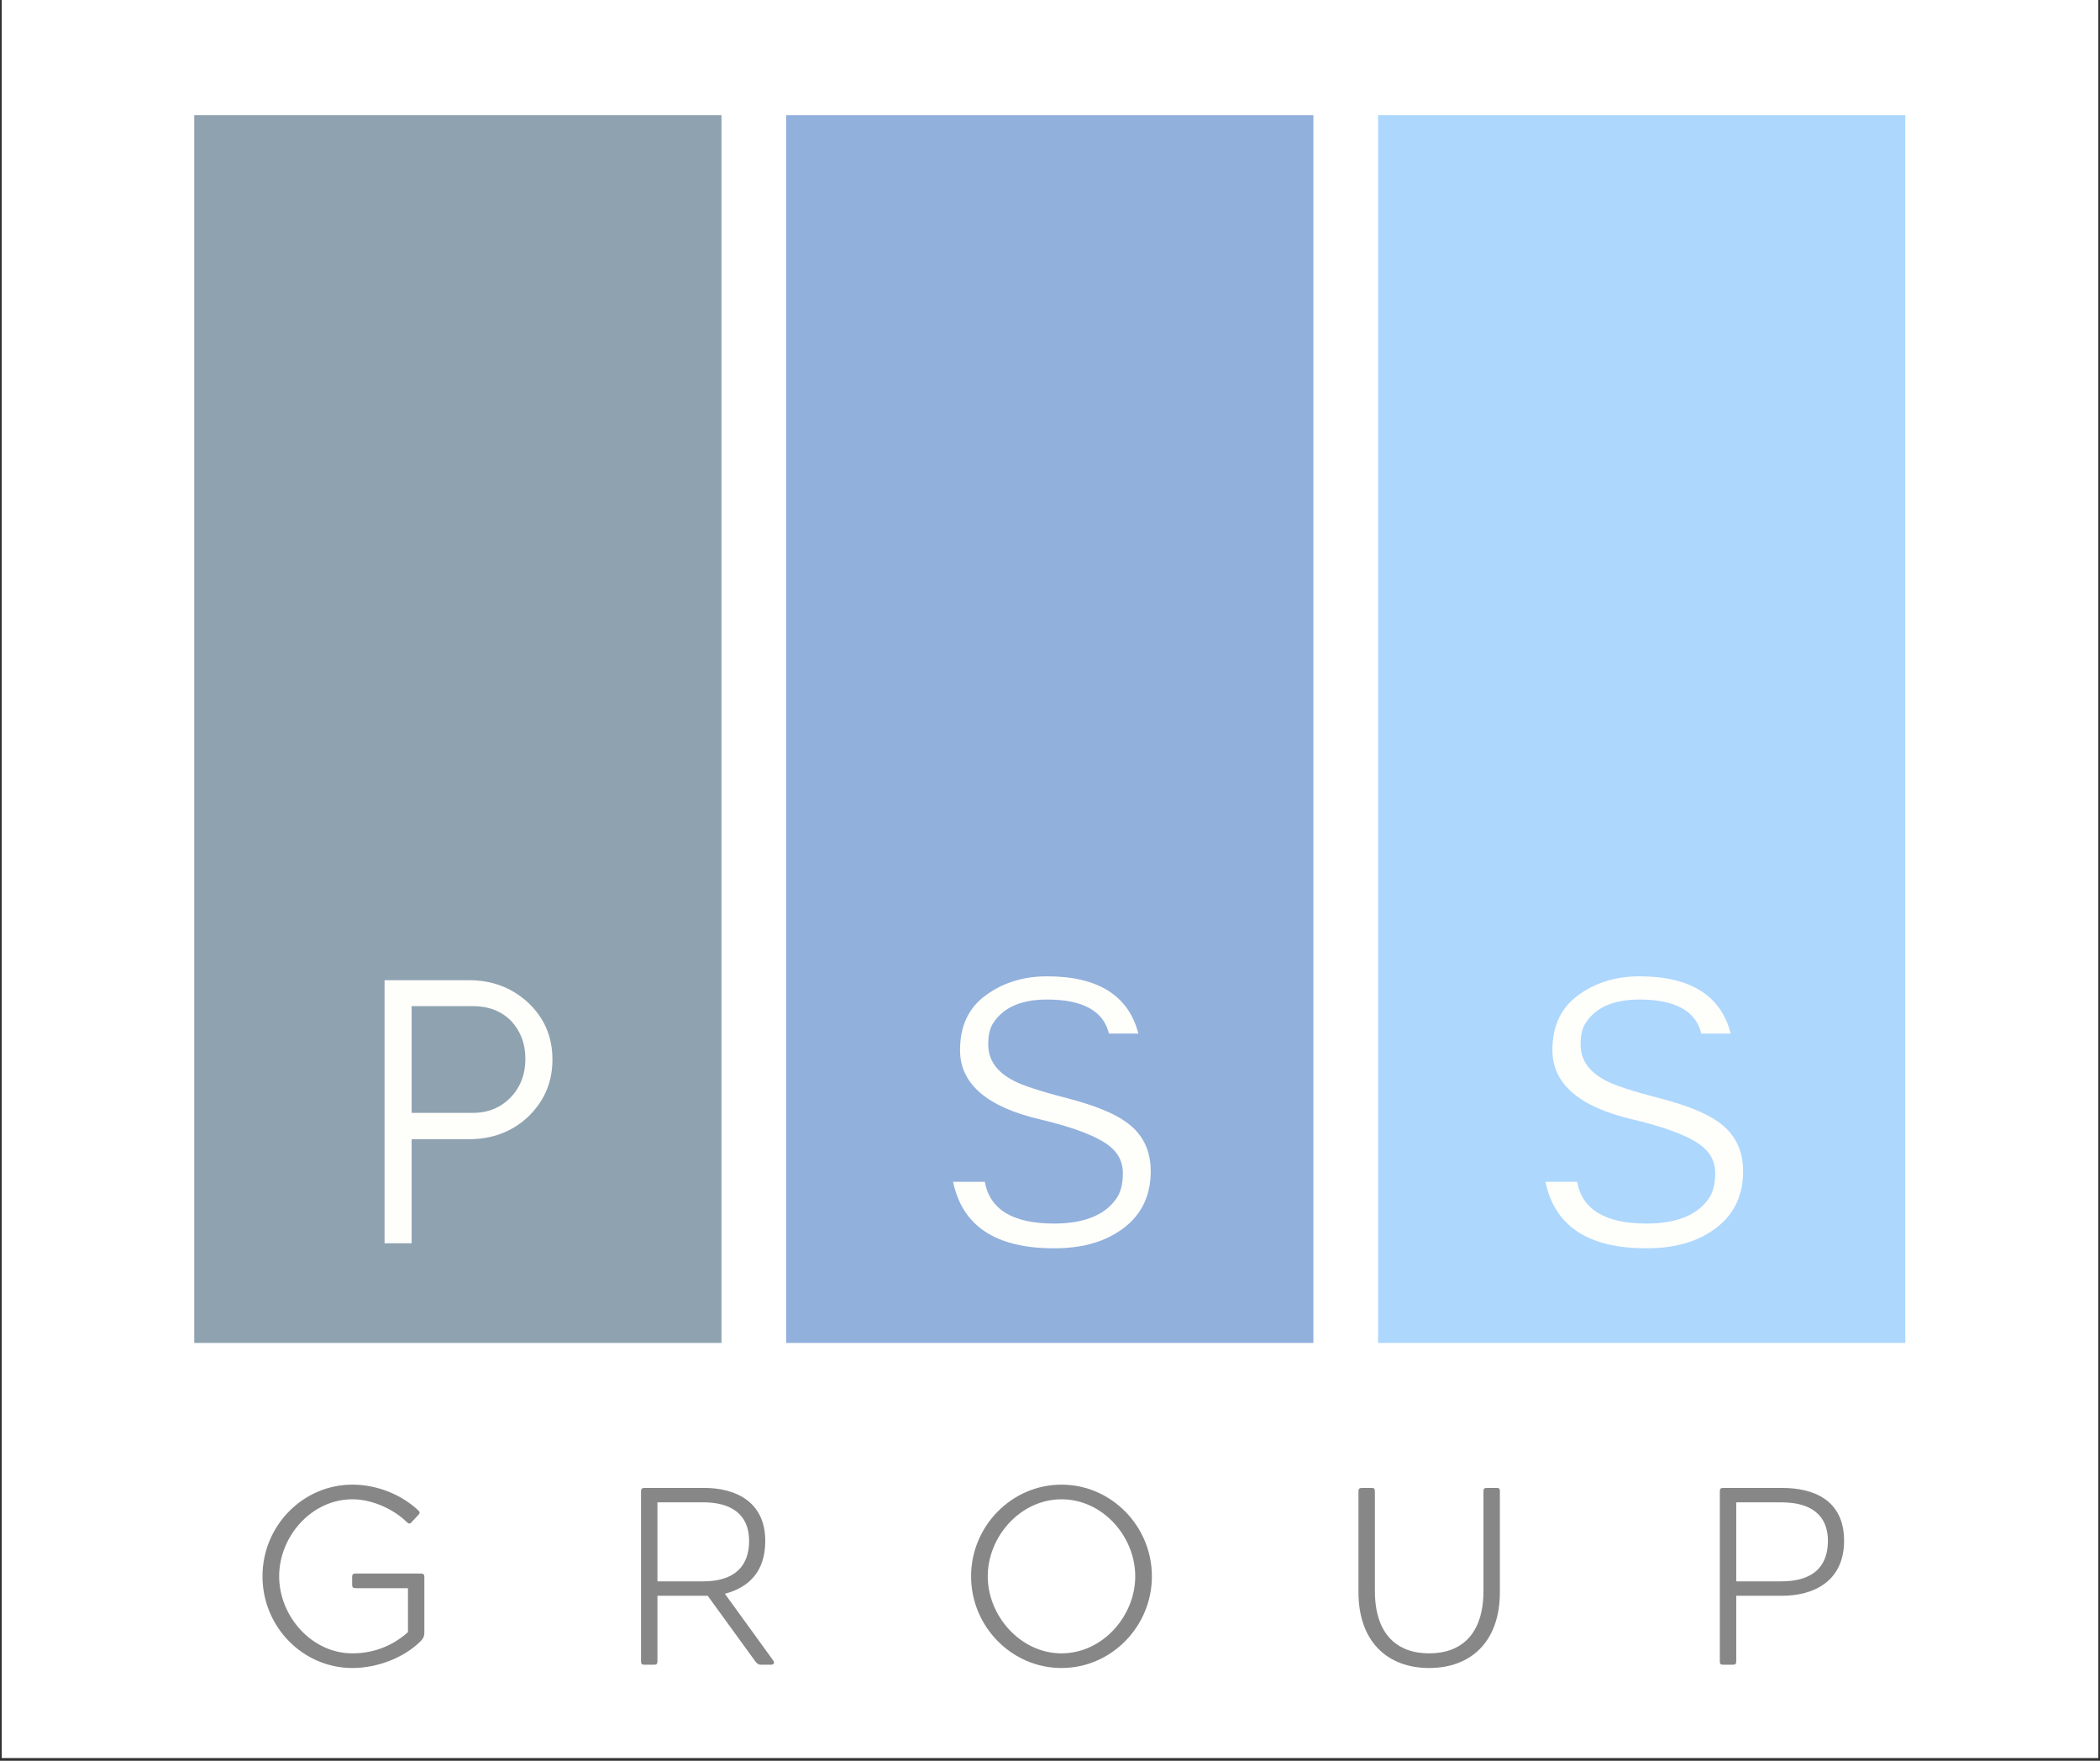 <?xml version="1.0" encoding="UTF-8"?>
<svg xmlns="http://www.w3.org/2000/svg" xmlns:xlink="http://www.w3.org/1999/xlink" width="940" zoomAndPan="magnify" viewBox="0 0 705 591" height="788" preserveAspectRatio="xMidYMid meet" version="1.0">
  <rect x="0" y="0" width="705" height="591" fill="#333333" stroke="none"/>
  <defs>
    <g></g>
    <clipPath id="10fb4195f5">
      <path d="M 0.594 0 L 704.402 0 L 704.402 590 L 0.594 590 Z M 0.594 0 " clip-rule="nonzero"></path>
    </clipPath>
    <clipPath id="050b9f47f7">
      <path d="M 65.211 38.676 L 242.211 38.676 L 242.211 451 L 65.211 451 Z M 65.211 38.676 " clip-rule="nonzero"></path>
    </clipPath>
    <clipPath id="215040d845">
      <path d="M 263.926 38.676 L 440.926 38.676 L 440.926 451 L 263.926 451 Z M 263.926 38.676 " clip-rule="nonzero"></path>
    </clipPath>
    <clipPath id="47490ff84b">
      <path d="M 462.637 38.676 L 639.641 38.676 L 639.641 451 L 462.637 451 Z M 462.637 38.676 " clip-rule="nonzero"></path>
    </clipPath>
  </defs>
  <g clip-path="url(#10fb4195f5)">
    <path fill="#ffffff" d="M 0.594 0 L 704.406 0 L 704.406 597.488 L 0.594 597.488 Z M 0.594 0 " fill-opacity="1" fill-rule="nonzero"></path>
    <path fill="#ffffff" d="M 0.594 0 L 704.406 0 L 704.406 590 L 0.594 590 Z M 0.594 0 " fill-opacity="1" fill-rule="nonzero"></path>
    <path fill="#ffffff" d="M 0.594 0 L 704.406 0 L 704.406 590 L 0.594 590 Z M 0.594 0 " fill-opacity="1" fill-rule="nonzero"></path>
  </g>
  <g clip-path="url(#050b9f47f7)">
    <path fill="#8fa2b0" d="M 65.211 38.676 L 242.211 38.676 L 242.211 450.754 L 65.211 450.754 Z M 65.211 38.676 " fill-opacity="1" fill-rule="nonzero"></path>
  </g>
  <g clip-path="url(#215040d845)">
    <path fill="#91b0dc" d="M 263.926 38.676 L 440.926 38.676 L 440.926 450.754 L 263.926 450.754 Z M 263.926 38.676 " fill-opacity="1" fill-rule="nonzero"></path>
  </g>
  <g clip-path="url(#47490ff84b)">
    <path fill="#add7fd" d="M 462.637 38.676 L 639.641 38.676 L 639.641 450.754 L 462.637 450.754 Z M 462.637 38.676 " fill-opacity="1" fill-rule="nonzero"></path>
  </g>
  <g fill="#fefefb" fill-opacity="1">
    <g transform="translate(119.366, 417.302)">
      <g>
        <path d="M 18.828 -43.762 L 18.828 -79.605 L 39.348 -79.605 C 44.672 -79.605 48.957 -77.918 52.203 -74.668 C 55.32 -71.293 57.008 -67.137 57.008 -61.941 C 57.008 -56.617 55.32 -52.332 51.945 -48.828 C 48.566 -45.449 44.414 -43.762 39.348 -43.762 Z M 66.098 -61.684 C 66.098 -69.477 63.242 -75.84 57.789 -80.902 C 52.332 -85.836 45.84 -88.305 38.051 -88.305 L 9.738 -88.305 L 9.738 0 L 18.828 0 L 18.828 -34.934 L 38.051 -34.934 C 45.84 -34.934 52.465 -37.398 57.789 -42.336 C 63.242 -47.527 66.098 -53.891 66.098 -61.684 Z M 66.098 -61.684 "></path>
      </g>
    </g>
  </g>
  <g fill="#fefefb" fill-opacity="1">
    <g transform="translate(315.155, 417.302)">
      <g>
        <path d="M 34.152 -41.555 C 45.582 -38.828 53.371 -35.84 57.527 -32.465 C 60.387 -30.129 61.812 -27.141 61.812 -23.504 C 61.812 -19.867 61.035 -16.883 59.477 -14.805 C 55.582 -9.352 48.566 -6.621 38.699 -6.621 C 24.934 -6.621 17.141 -11.297 15.453 -20.648 L 4.805 -20.648 C 7.922 -5.715 19.219 1.688 38.699 1.688 C 47.398 1.688 54.672 -0.129 60.516 -4.027 C 67.527 -8.57 71.164 -15.324 71.164 -24.152 C 71.164 -31.426 68.305 -37.012 62.594 -40.906 C 58.566 -43.762 52.074 -46.359 43.113 -48.699 C 34.023 -51.035 28.18 -52.984 25.453 -54.41 C 19.48 -57.398 16.492 -61.555 16.621 -67.008 C 16.621 -69.863 17.141 -72.332 18.441 -74.148 C 21.816 -79.215 27.789 -81.812 36.359 -81.812 C 48.438 -81.812 55.32 -77.918 57.137 -70.383 L 67.008 -70.383 C 63.762 -83.109 53.504 -89.605 36.359 -89.605 C 28.57 -89.605 21.688 -87.527 15.973 -83.371 C 10.129 -79.215 7.141 -73.113 7.141 -64.801 C 7.141 -53.504 16.234 -45.711 34.152 -41.555 Z M 34.152 -41.555 "></path>
      </g>
    </g>
  </g>
  <g fill="#fefefb" fill-opacity="1">
    <g transform="translate(514.018, 417.302)">
      <g>
        <path d="M 34.152 -41.555 C 45.582 -38.828 53.371 -35.84 57.527 -32.465 C 60.387 -30.129 61.812 -27.141 61.812 -23.504 C 61.812 -19.867 61.035 -16.883 59.477 -14.805 C 55.582 -9.352 48.566 -6.621 38.699 -6.621 C 24.934 -6.621 17.141 -11.297 15.453 -20.648 L 4.805 -20.648 C 7.922 -5.715 19.219 1.688 38.699 1.688 C 47.398 1.688 54.672 -0.129 60.516 -4.027 C 67.527 -8.57 71.164 -15.324 71.164 -24.152 C 71.164 -31.426 68.305 -37.012 62.594 -40.906 C 58.566 -43.762 52.074 -46.359 43.113 -48.699 C 34.023 -51.035 28.18 -52.984 25.453 -54.41 C 19.48 -57.398 16.492 -61.555 16.621 -67.008 C 16.621 -69.863 17.141 -72.332 18.441 -74.148 C 21.816 -79.215 27.789 -81.812 36.359 -81.812 C 48.438 -81.812 55.32 -77.918 57.137 -70.383 L 67.008 -70.383 C 63.762 -83.109 53.504 -89.605 36.359 -89.605 C 28.57 -89.605 21.688 -87.527 15.973 -83.371 C 10.129 -79.215 7.141 -73.113 7.141 -64.801 C 7.141 -53.504 16.234 -45.711 34.152 -41.555 Z M 34.152 -41.555 "></path>
      </g>
    </g>
  </g>
  <g fill="#878787" fill-opacity="1">
    <g transform="translate(83.799, 558.758)">
      <g>
        <path d="M 58.664 -29.418 C 58.664 -30.266 58.41 -30.605 57.477 -30.605 L 35.605 -30.605 C 34.672 -30.605 34.418 -30.266 34.418 -29.418 L 34.418 -26.875 C 34.418 -25.941 34.758 -25.688 35.605 -25.688 L 53.156 -25.688 L 53.156 -10.938 C 48.832 -7.035 42.559 -3.816 34.504 -3.816 C 20.77 -3.816 9.918 -16.363 9.918 -29.672 C 9.918 -43.066 20.77 -55.527 34.504 -55.527 C 41.625 -55.527 48.832 -51.797 52.73 -47.898 C 53.07 -47.559 53.41 -47.391 53.664 -47.391 C 53.918 -47.391 54.172 -47.559 54.426 -47.898 L 56.547 -50.188 C 57.141 -50.781 57.309 -51.121 56.629 -51.797 C 50.949 -57.141 42.727 -60.445 34.504 -60.445 C 17.805 -60.445 4.324 -46.543 4.324 -29.672 C 4.324 -12.801 17.805 1.102 34.504 1.102 C 42.812 1.102 51.715 -2.289 57.309 -7.801 C 58.242 -8.73 58.664 -9.496 58.664 -10.852 Z M 58.664 -29.418 "></path>
      </g>
    </g>
  </g>
  <g fill="#878787" fill-opacity="1">
    <g transform="translate(206.472, 558.758)">
      <g>
        <path d="M 52.223 0 C 53.156 0 53.746 -0.426 53.156 -1.355 L 36.879 -23.82 C 45.016 -25.941 50.441 -31.367 50.441 -41.539 C 50.441 -55.273 39.676 -59.344 30.012 -59.344 L 9.918 -59.344 C 9.07 -59.344 8.73 -59.09 8.73 -58.156 L 8.73 -1.188 C 8.73 -0.168 9.07 0 9.918 0 L 13.055 0 C 13.902 0 14.242 -0.168 14.242 -1.188 L 14.242 -23.145 L 31.113 -23.145 L 47.051 -1.188 C 47.559 -0.426 48.152 0 49 0 Z M 29.586 -54.512 C 38.742 -54.512 45.016 -50.695 45.016 -41.539 C 45.016 -33.23 40.27 -27.977 29.586 -27.977 L 14.242 -27.977 L 14.242 -54.512 Z M 29.586 -54.512 "></path>
      </g>
    </g>
  </g>
  <g fill="#878787" fill-opacity="1">
    <g transform="translate(321.685, 558.758)">
      <g>
        <path d="M 34.672 -60.445 C 17.973 -60.445 4.324 -46.543 4.324 -29.672 C 4.324 -12.801 17.973 1.102 34.672 1.102 C 51.375 1.102 65.023 -12.801 65.023 -29.672 C 65.023 -46.543 51.375 -60.445 34.672 -60.445 Z M 9.918 -29.672 C 9.918 -43.066 20.941 -55.527 34.672 -55.527 C 48.492 -55.527 59.43 -43.066 59.43 -29.672 C 59.43 -16.363 48.492 -3.816 34.672 -3.816 C 20.941 -3.816 9.918 -16.363 9.918 -29.672 Z M 9.918 -29.672 "></path>
      </g>
    </g>
  </g>
  <g fill="#878787" fill-opacity="1">
    <g transform="translate(449.529, 558.758)">
      <g>
        <path d="M 49.68 -59.344 C 48.746 -59.344 48.492 -59.09 48.492 -58.156 L 48.492 -24.84 C 48.492 -9.918 40.777 -3.816 30.266 -3.816 C 19.754 -3.816 12.039 -9.918 12.039 -24.84 L 12.039 -58.156 C 12.039 -59.09 11.785 -59.344 10.938 -59.344 L 7.715 -59.344 C 6.867 -59.344 6.527 -59.09 6.527 -58.156 L 6.527 -24.414 C 6.527 -7.547 16.445 1.102 30.266 1.102 C 44.082 1.102 54.004 -7.547 54.004 -24.414 L 54.004 -58.156 C 54.004 -59.09 53.832 -59.344 52.898 -59.344 Z M 49.68 -59.344 "></path>
      </g>
    </g>
  </g>
  <g fill="#878787" fill-opacity="1">
    <g transform="translate(568.641, 558.758)">
      <g>
        <path d="M 9.918 -59.344 C 9.07 -59.344 8.73 -59.172 8.73 -58.156 L 8.73 -1.188 C 8.73 -0.254 8.902 0 9.918 0 L 13.055 0 C 13.988 0 14.242 -0.254 14.242 -1.188 L 14.242 -23.145 L 29.672 -23.145 C 40.098 -23.145 50.441 -27.891 50.441 -41.625 C 50.441 -55.359 40.098 -59.344 29.672 -59.344 Z M 29.246 -54.512 C 41.965 -54.512 45.016 -47.812 45.016 -41.625 C 45.016 -34.844 41.965 -27.977 29.246 -27.977 L 14.242 -27.977 L 14.242 -54.512 Z M 29.246 -54.512 "></path>
      </g>
    </g>
  </g>
</svg>
